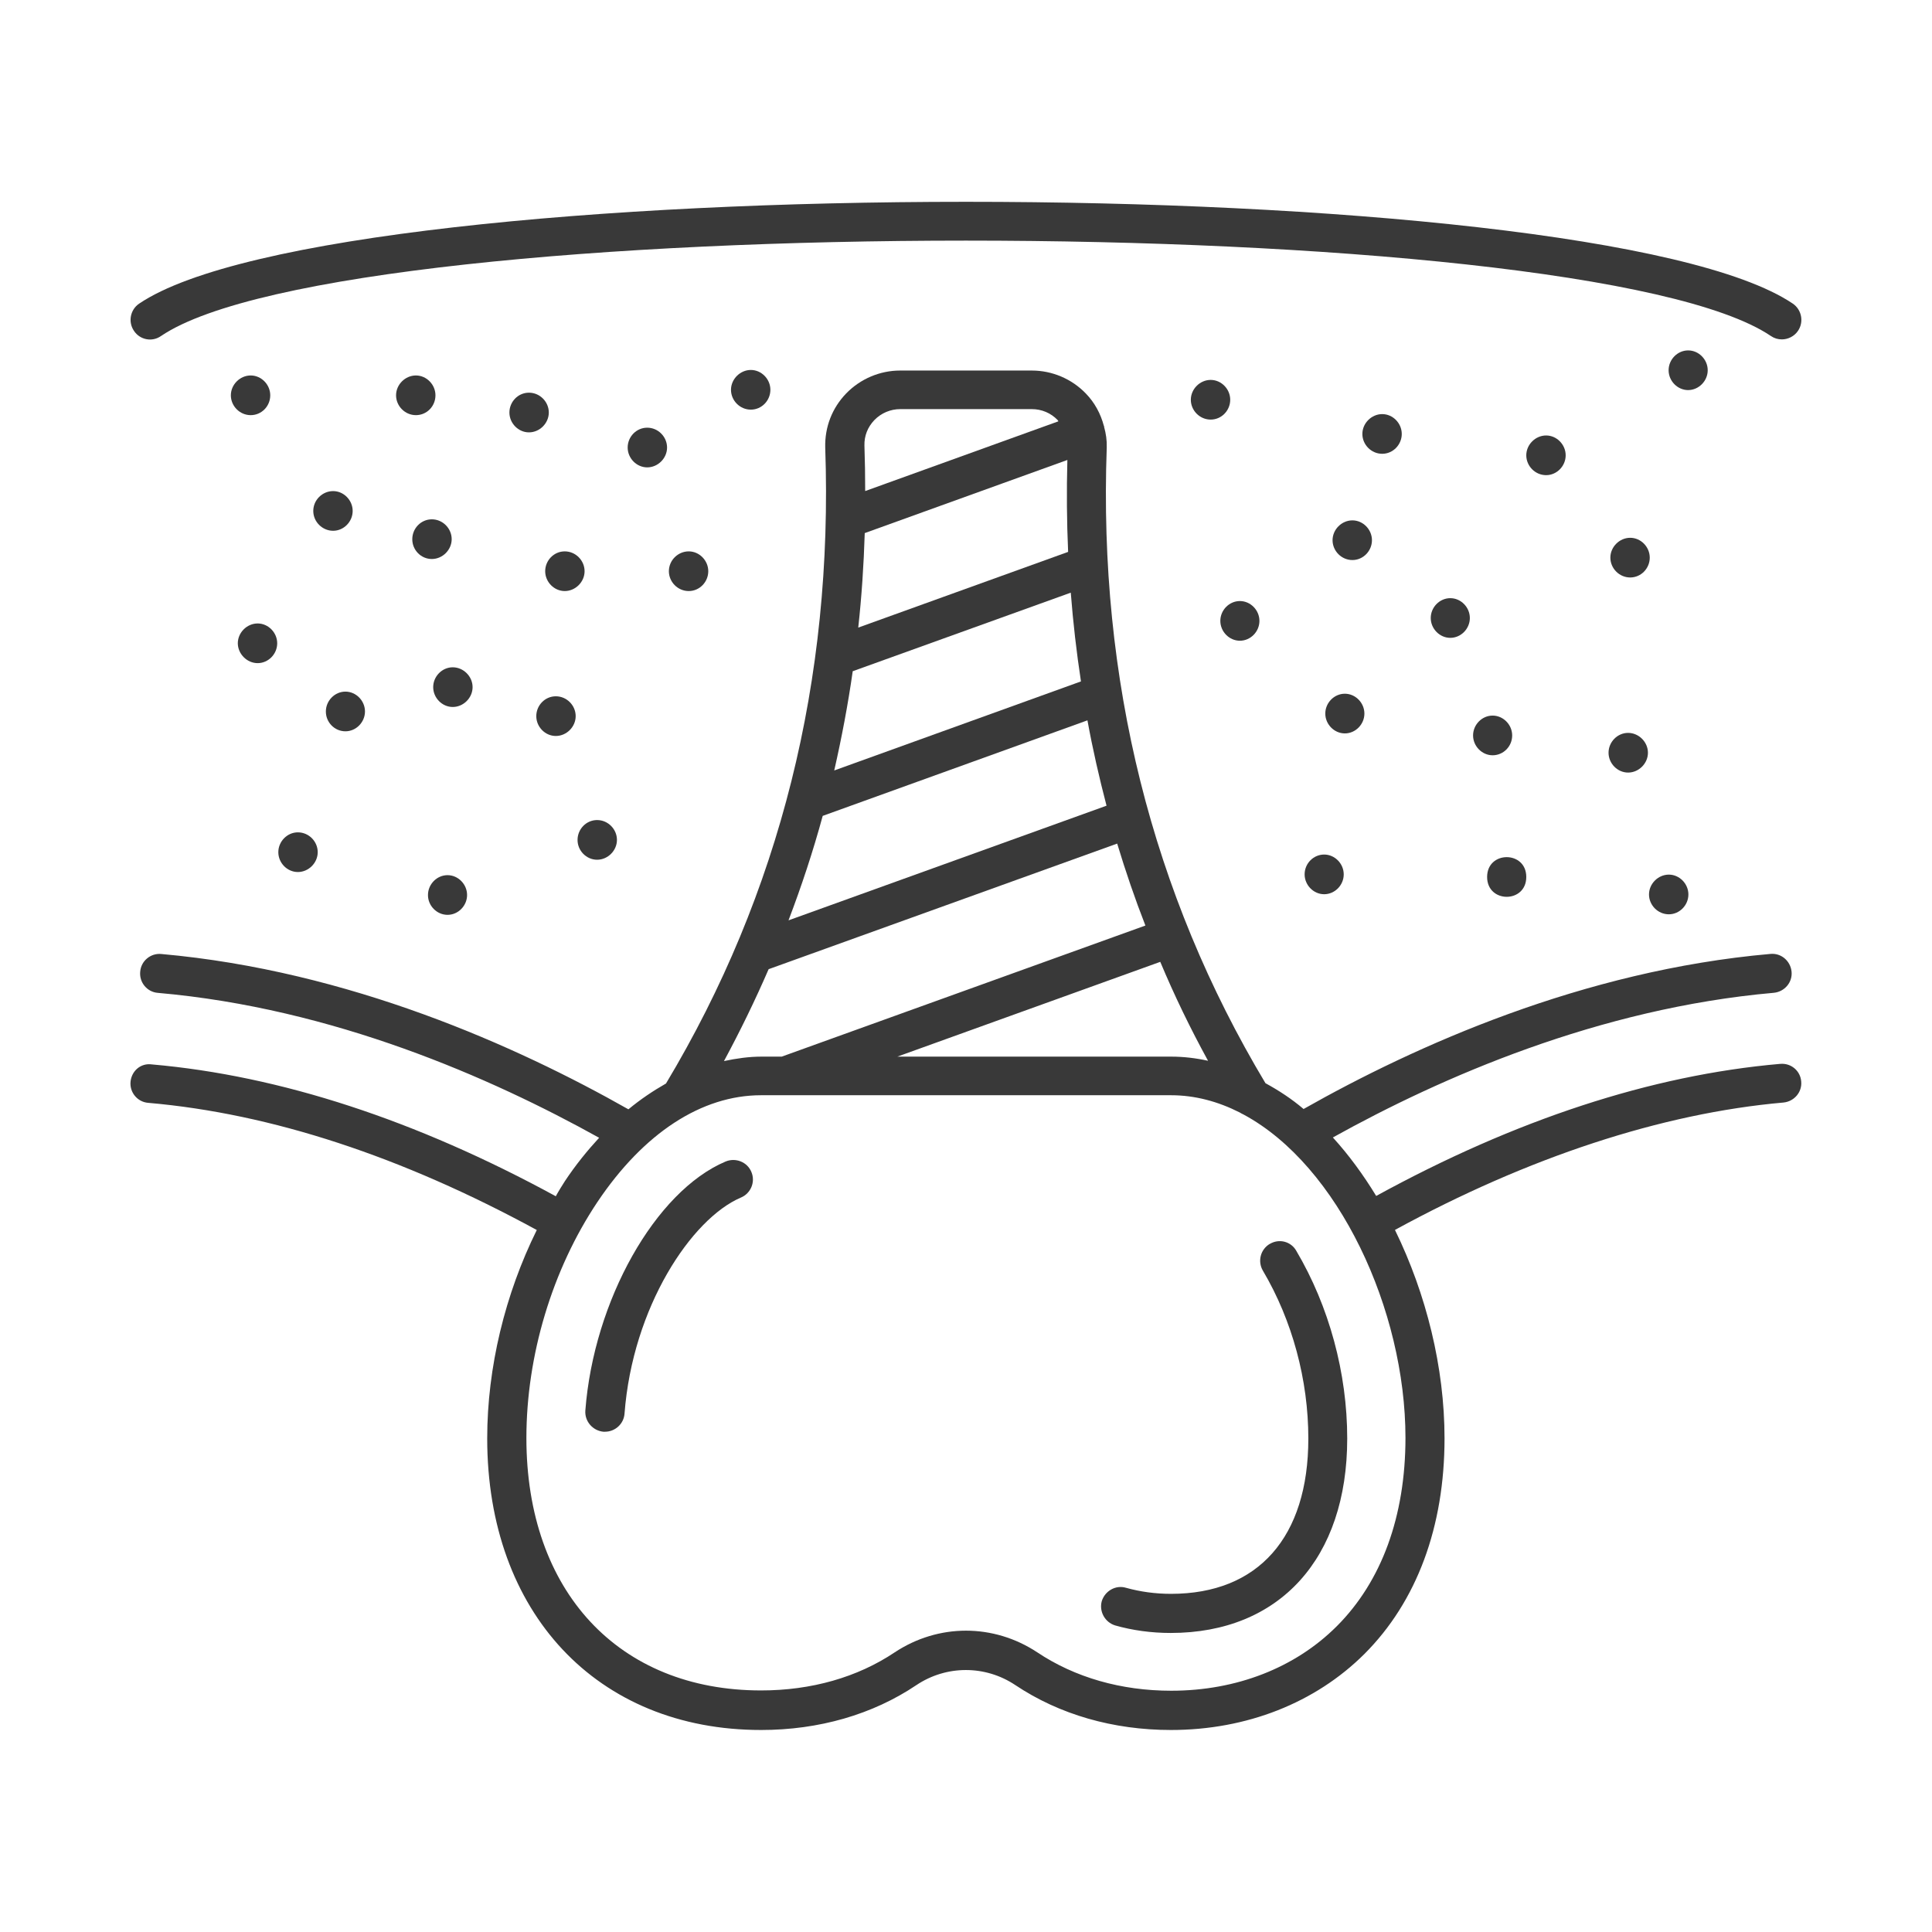 <?xml version="1.0" encoding="UTF-8"?>
<svg width="100pt" height="100pt" version="1.1" viewBox="0 0 100 100" xmlns="http://www.w3.org/2000/svg">
 <g fill="#393939">
  <path d="m65.73 64.379c-0.488 0.285-0.648 0.906-0.363 1.391 1.527 2.582 2.352 5.664 2.352 8.688 0 5.109-2.594 8.039-7.109 8.039-0.812 0-1.594-0.109-2.324-0.312-0.539-0.164-1.094 0.164-1.258 0.688-0.148 0.539 0.164 1.094 0.688 1.258 0.906 0.258 1.879 0.391 2.879 0.391 5.637 0 9.137-3.863 9.137-10.066 0-3.379-0.934-6.836-2.637-9.715-0.27-0.48-0.879-0.645-1.363-0.359z"/>
  <path d="m37.555 60.121c-3.637 1.539-6.824 7.203-7.258 12.891-0.039 0.555 0.379 1.039 0.934 1.094h0.082c0.527 0 0.973-0.406 1.012-0.934 0.418-5.512 3.461-10.094 6.027-11.188 0.512-0.215 0.758-0.812 0.539-1.324-0.215-0.523-0.824-0.754-1.336-0.539z"/>
  <path d="m92.137 55.066c-6.676 0.582-13.703 2.891-20.906 6.836-0.676-1.109-1.418-2.121-2.242-3.027 5.594-3.109 13.758-6.688 22.824-7.488 0.555-0.055 0.973-0.539 0.918-1.094-0.055-0.555-0.539-0.973-1.094-0.918-9.703 0.852-18.391 4.758-24.164 8.027-0.621-0.527-1.285-0.961-1.973-1.336-5.879-9.812-8.648-20.891-8.215-32.906 0.012-0.363-0.039-0.715-0.137-1.066v-0.039s0-0.012-0.012-0.012c-0.164-0.621-0.473-1.203-0.934-1.676-0.73-0.758-1.742-1.188-2.797-1.188h-6.812c-1.055 0-2.066 0.434-2.797 1.188-0.73 0.758-1.109 1.742-1.082 2.797 0.418 12.027-2.352 23.094-8.242 32.918-0.664 0.379-1.312 0.812-1.945 1.336-5.769-3.269-14.473-7.176-24.176-8.039-0.555-0.055-1.055 0.363-1.094 0.918-0.055 0.555 0.363 1.055 0.918 1.094 9.082 0.797 17.242 4.391 22.836 7.5-0.621 0.676-1.215 1.406-1.77 2.242-0.164 0.258-0.324 0.512-0.473 0.785-7.215-3.934-14.258-6.242-20.906-6.824-0.578-0.082-1.051 0.34-1.105 0.895-0.055 0.555 0.363 1.055 0.918 1.094 6.379 0.555 13.137 2.785 20.109 6.582-1.637 3.312-2.566 7.109-2.566 10.785 0 9.027 5.688 15.094 14.176 15.094 2.988 0 5.769-0.797 8.039-2.324 1.555-1.039 3.566-1.039 5.121 0 2.285 1.527 5.066 2.324 8.055 2.324 3.918 0 7.473-1.406 10.012-3.934 2.715-2.715 4.148-6.582 4.148-11.164 0-3.664-0.945-7.473-2.566-10.785 6.879-3.758 13.812-6.039 20.109-6.594 0.555-0.055 0.973-0.539 0.918-1.094-0.043-0.539-0.516-0.961-1.094-0.906zm-29.609-0.16c-0.621-0.137-1.258-0.215-1.906-0.215h-14.176l13.609-4.906c0.73 1.742 1.555 3.445 2.473 5.121zm-7.242-26.34-10.863 3.918c0.176-1.609 0.285-3.242 0.336-4.891l10.488-3.785c-0.043 1.598-0.031 3.18 0.039 4.758zm-11.148 6.176 11.285-4.066c0.121 1.555 0.297 3.082 0.527 4.594l-12.77 4.609c0.387-1.703 0.711-3.406 0.957-5.137zm-1.555 7.488 13.703-4.945c0.27 1.488 0.609 2.961 0.988 4.418l-16.461 5.934c0.676-1.773 1.27-3.57 1.77-5.406zm2.676-20.488c0.352-0.363 0.836-0.566 1.336-0.566h6.812c0.512 0 0.988 0.203 1.336 0.566 0.012 0.012 0.027 0.039 0.039 0.066l-10 3.609c0-0.785-0.012-1.566-0.039-2.363-0.012-0.488 0.164-0.945 0.516-1.312zm-5.473 28.422 18.039-6.5c0.434 1.434 0.918 2.852 1.461 4.242l-18.824 6.785h-1.055c-0.648 0-1.297 0.094-1.934 0.23 0.84-1.559 1.609-3.137 2.312-4.758zm29.402 34.012c-2.148 2.148-5.188 3.336-8.566 3.336-2.594 0-4.988-0.688-6.934-1.988-1.121-0.742-2.406-1.121-3.688-1.121-1.285 0-2.566 0.379-3.688 1.121-1.934 1.297-4.324 1.973-6.918 1.973-7.379 0-12.148-5.137-12.148-13.066 0-4.269 1.336-8.715 3.676-12.215 2.391-3.566 5.391-5.527 8.473-5.527h21.215c1.242 0 2.434 0.324 3.555 0.891 0.066 0.039 0.137 0.082 0.203 0.109 4.918 2.648 8.379 10.121 8.379 16.742-0.004 4.059-1.234 7.422-3.559 9.746z"/>
  <path d="m8.336 17.391c9.73-6.582 73.594-6.582 83.324 0 0.176 0.121 0.367 0.176 0.57 0.176 0.324 0 0.648-0.164 0.836-0.445 0.312-0.461 0.188-1.094-0.27-1.406-10.406-7.027-75.188-7.027-85.594 0-0.461 0.312-0.582 0.945-0.27 1.406 0.309 0.473 0.945 0.594 1.402 0.27z"/>
  <path d="m13.336 34.324c0.555 0 1.012-0.473 1.012-1.027s-0.461-1.027-1.012-1.027c-0.555 0-1.027 0.473-1.027 1.027 0.004 0.555 0.477 1.027 1.027 1.027z"/>
  <path d="m72.555 22.461c0-0.555-0.461-1.027-1.012-1.027-0.555 0-1.027 0.473-1.027 1.027 0 0.555 0.461 1.027 1.027 1.027 0.566 0 1.012-0.477 1.012-1.027z"/>
  <path d="m86.379 47.324c0.555 0 1.012-0.473 1.012-1.027s-0.461-1.027-1.012-1.027c-0.555 0-1.027 0.473-1.027 1.027s0.461 1.027 1.027 1.027z"/>
  <path d="m84.27 37.934c-0.555 0-1.012 0.473-1.012 1.027 0 0.555 0.461 1.027 1.012 1.027 0.555 0 1.027-0.473 1.027-1.027 0-0.555-0.473-1.027-1.027-1.027z"/>
  <path d="m84.379 27.836c-0.555 0-1.027 0.473-1.027 1.027 0 0.555 0.461 1.027 1.027 1.027s1.012-0.473 1.012-1.027c0-0.551-0.457-1.027-1.012-1.027z"/>
  <path d="m74.055 31.988c0 0.555 0.461 1.027 1.012 1.027 0.555 0 1.012-0.473 1.012-1.027 0-0.555-0.461-1.027-1.012-1.027-0.555 0-1.012 0.473-1.012 1.027z"/>
  <path d="m79 45.391c0 1.371-2.027 1.371-2.027 0 0-1.367 2.027-1.367 2.027 0"/>
  <path d="m71.012 27.961c0-0.555-0.461-1.027-1.012-1.027-0.555 0-1.027 0.473-1.027 1.027 0 0.555 0.461 1.027 1.027 1.027s1.012-0.477 1.012-1.027z"/>
  <path d="m78.27 38.066c0-0.555-0.461-1.027-1.012-1.027-0.555 0-1.012 0.473-1.012 1.027 0 0.555 0.461 1.027 1.012 1.027 0.555 0 1.012-0.457 1.012-1.027z"/>
  <path d="m80.027 24.594c0.555 0 1.012-0.473 1.012-1.027 0-0.555-0.461-1.027-1.012-1.027-0.555 0-1.027 0.473-1.027 1.027 0 0.555 0.461 1.027 1.027 1.027z"/>
  <path d="m88.391 19.164c0-0.555-0.461-1.027-1.012-1.027-0.555 0-1.012 0.473-1.012 1.027 0 0.555 0.461 1.027 1.012 1.027 0.555-0.004 1.012-0.477 1.012-1.027z"/>
  <path d="m64.176 33.164c0.555 0 1.012-0.473 1.012-1.027 0-0.555-0.461-1.027-1.012-1.027-0.555 0-1.012 0.473-1.012 1.027 0 0.551 0.457 1.027 1.012 1.027z"/>
  <path d="m62.664 19.664c-0.555 0-1.027 0.473-1.027 1.027 0 0.555 0.461 1.027 1.027 1.027 0.566 0 1.012-0.473 1.012-1.027 0-0.555-0.461-1.027-1.012-1.027z"/>
  <path d="m67.527 45.258c0 0.555 0.461 1.027 1.012 1.027 0.555 0 1.012-0.473 1.012-1.027 0-0.555-0.461-1.027-1.012-1.027-0.551 0-1.012 0.457-1.012 1.027z"/>
  <path d="m70.621 36.934c0-0.555-0.461-1.027-1.012-1.027-0.555 0-1.012 0.473-1.012 1.027 0 0.555 0.461 1.027 1.012 1.027 0.555 0 1.012-0.473 1.012-1.027z"/>
  <path d="m28.77 38.094c0.555 0 1.027-0.473 1.027-1.027 0-0.555-0.461-1.027-1.027-1.027-0.566 0-1.012 0.473-1.012 1.027 0 0.555 0.457 1.027 1.012 1.027z"/>
  <path d="m30.906 44.5c0.555 0 1.027-0.473 1.027-1.027 0-0.555-0.461-1.027-1.027-1.027s-1.012 0.473-1.012 1.027c-0.004 0.555 0.457 1.027 1.012 1.027z"/>
  <path d="m23.434 34.539c-0.555 0-1.012 0.473-1.012 1.027 0 0.555 0.461 1.027 1.012 1.027 0.555 0 1.027-0.473 1.027-1.027 0-0.555-0.473-1.027-1.027-1.027z"/>
  <path d="m32.488 23.164c0 0.555 0.461 1.027 1.012 1.027 0.555 0 1.027-0.473 1.027-1.027 0-0.555-0.461-1.027-1.027-1.027s-1.012 0.473-1.012 1.027z"/>
  <path d="m34.621 29.566c0 0.555 0.461 1.027 1.027 1.027 0.566 0 1.012-0.473 1.012-1.027 0-0.555-0.461-1.027-1.012-1.027-0.555 0-1.027 0.461-1.027 1.027z"/>
  <path d="m30.258 29.566c0-0.555-0.461-1.027-1.027-1.027-0.566 0-1.012 0.473-1.012 1.027 0 0.555 0.461 1.027 1.012 1.027 0.555 0 1.027-0.473 1.027-1.027z"/>
  <path d="m37.836 20.176c0 0.555 0.461 1.027 1.027 1.027 0.566 0 1.012-0.473 1.012-1.027 0-0.555-0.461-1.027-1.012-1.027s-1.027 0.473-1.027 1.027z"/>
  <path d="m28.406 21.352c0-0.555-0.461-1.027-1.027-1.027s-1.012 0.473-1.012 1.027c0 0.555 0.461 1.027 1.012 1.027 0.555 0 1.027-0.473 1.027-1.027z"/>
  <path d="m22.352 28.934c0.555 0 1.027-0.473 1.027-1.027s-0.461-1.027-1.027-1.027c-0.566 0-1.012 0.473-1.012 1.027-0.004 0.555 0.445 1.027 1.012 1.027z"/>
  <path d="m17.242 27.473c0.555 0 1.012-0.473 1.012-1.027 0-0.555-0.461-1.027-1.012-1.027-0.555 0-1.027 0.461-1.027 1.027 0 0.566 0.473 1.027 1.027 1.027z"/>
  <path d="m13.988 20.461c0-0.555-0.461-1.027-1.012-1.027-0.555 0-1.027 0.473-1.027 1.027 0 0.555 0.461 1.027 1.027 1.027 0.562 0 1.012-0.461 1.012-1.027z"/>
  <path d="m22.539 20.461c0-0.555-0.461-1.027-1.012-1.027-0.555 0-1.027 0.473-1.027 1.027 0 0.555 0.461 1.027 1.027 1.027s1.012-0.461 1.012-1.027z"/>
  <path d="m17.879 37.852c0.555 0 1.012-0.473 1.012-1.027 0-0.555-0.461-1.027-1.012-1.027-0.555 0-1.012 0.473-1.012 1.027-0.004 0.555 0.445 1.027 1.012 1.027z"/>
  <path d="m23.164 47.352c0.555 0 1.012-0.473 1.012-1.027 0-0.555-0.461-1.027-1.012-1.027-0.555 0-1.012 0.473-1.012 1.027-0.004 0.555 0.457 1.027 1.012 1.027z"/>
  <path d="m15.418 43.082c-0.555 0-1.012 0.473-1.012 1.027s0.457 1.027 1.012 1.027c0.555 0 1.027-0.473 1.027-1.027s-0.457-1.027-1.027-1.027z"/>
 </g>
</svg>
